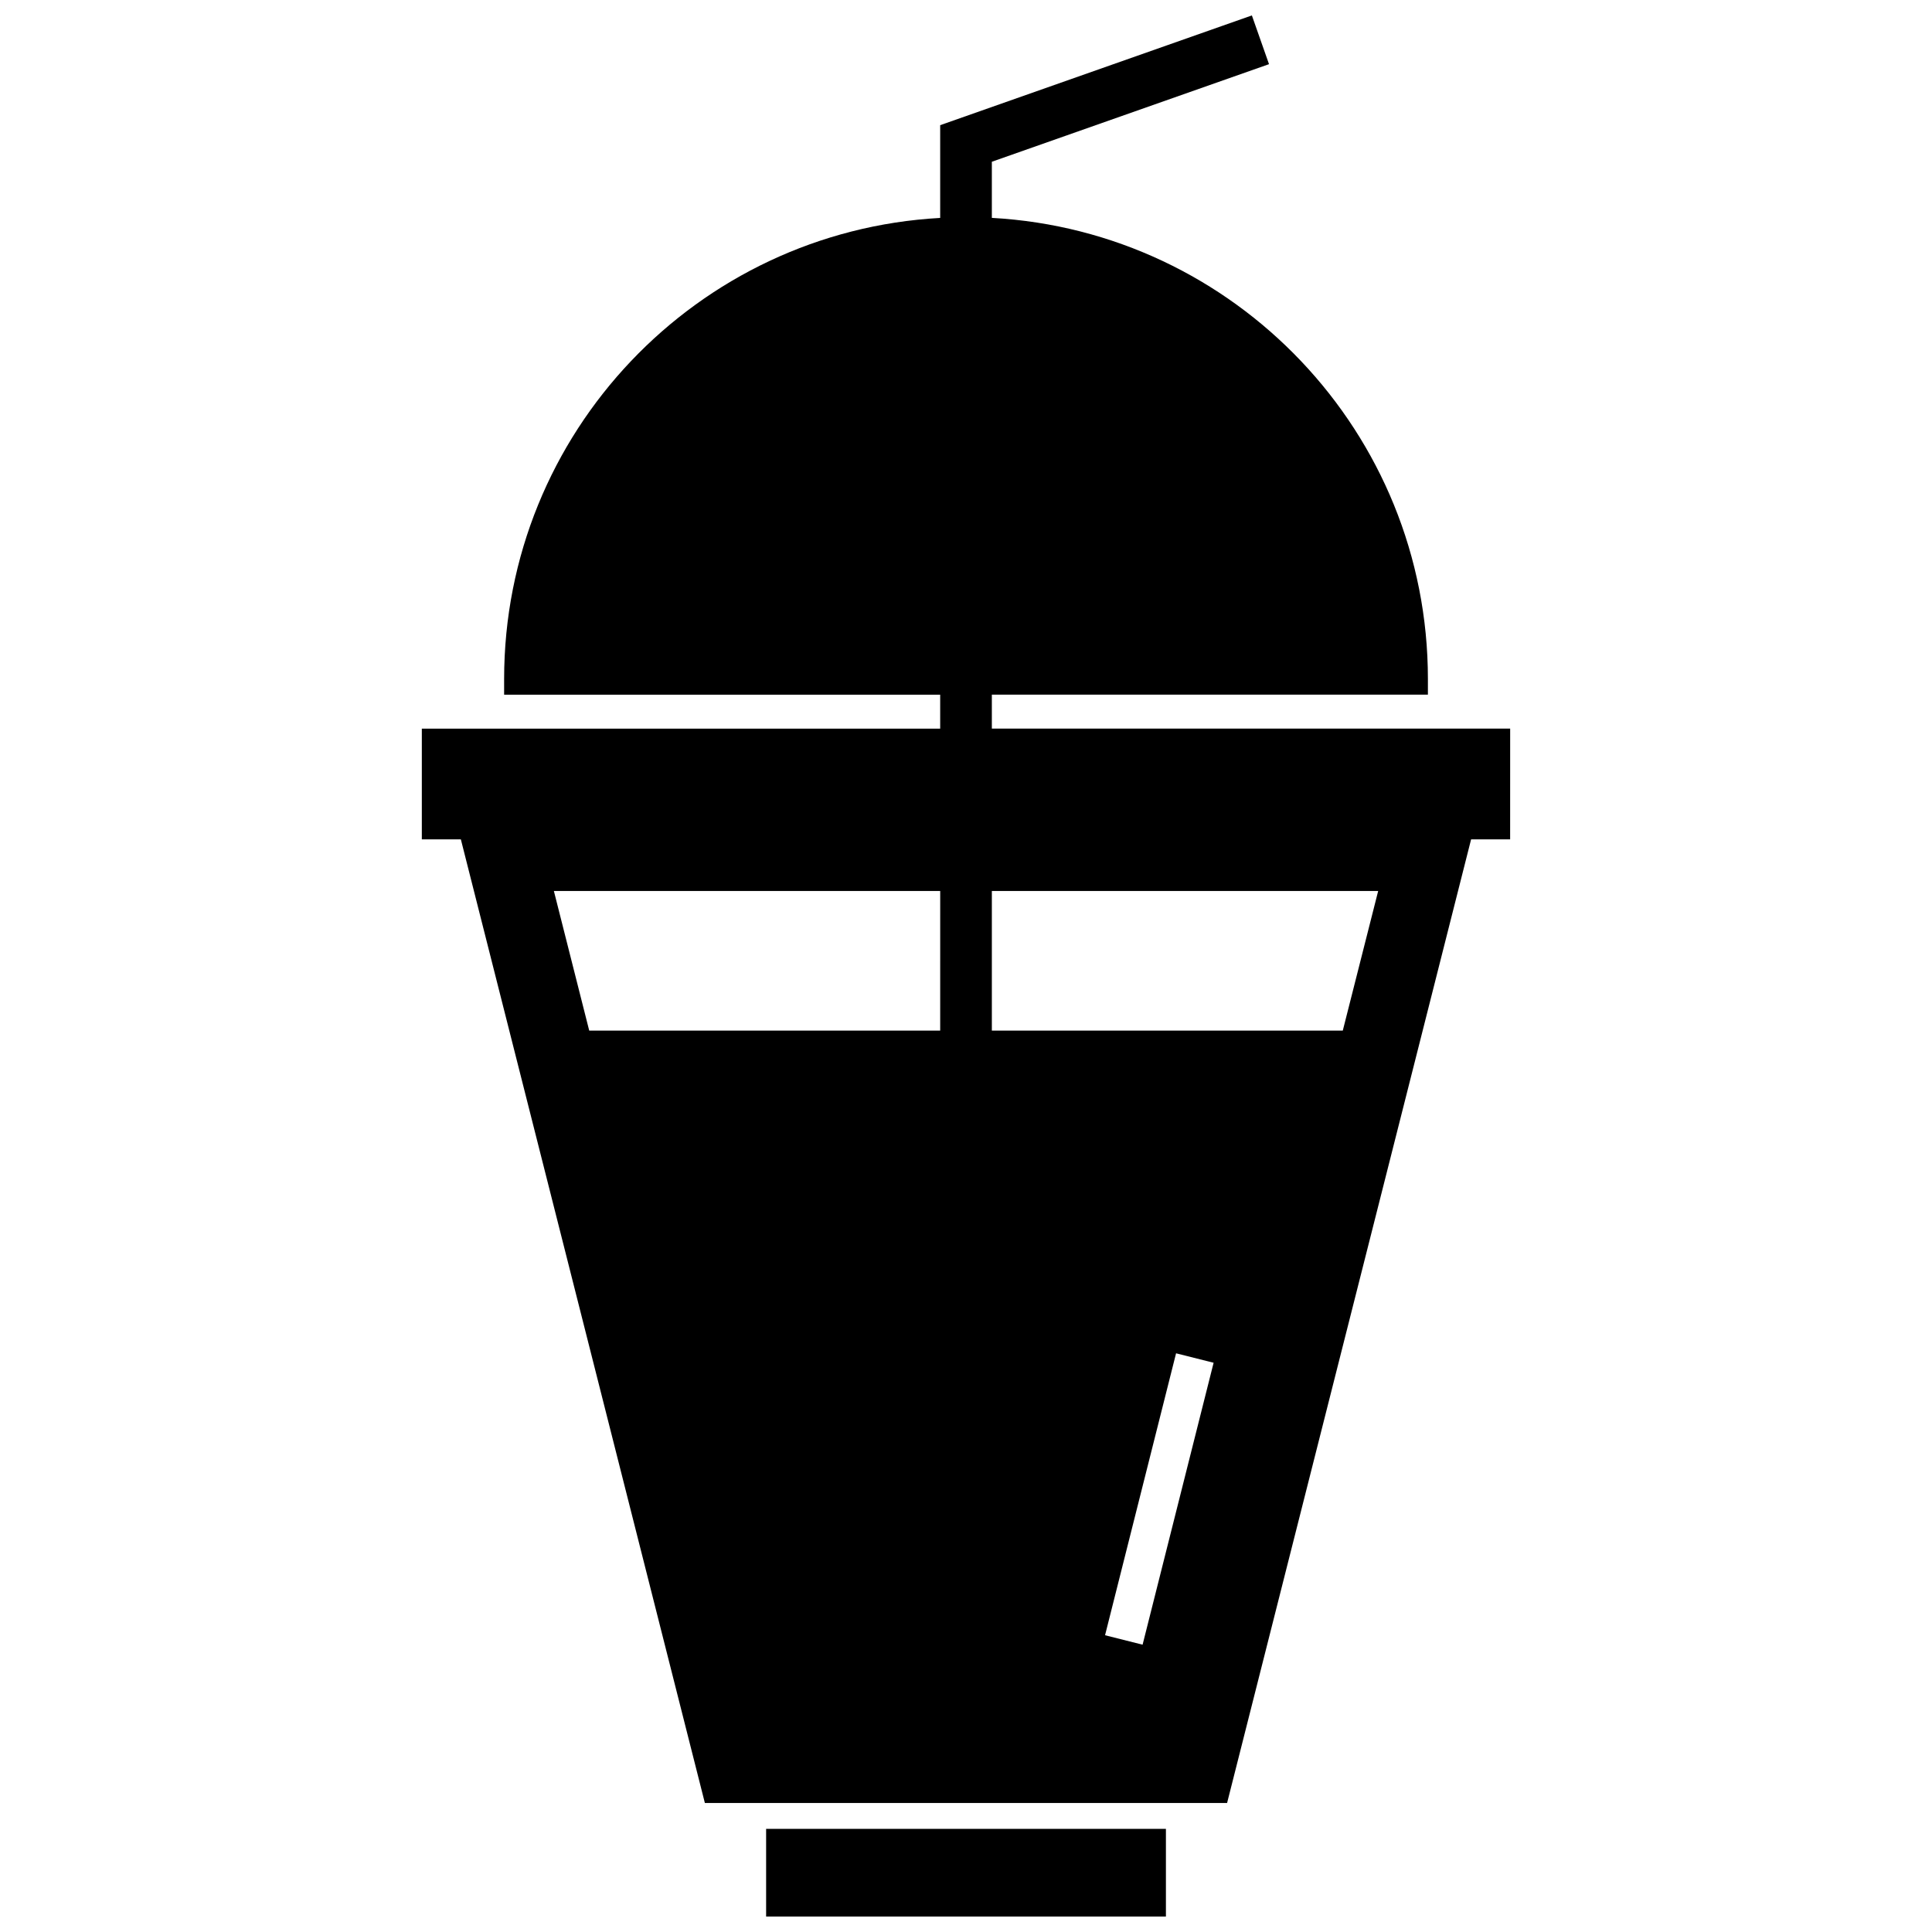 <?xml version="1.0" encoding="UTF-8"?>
<!-- Uploaded to: SVG Repo, www.svgrepo.com, Generator: SVG Repo Mixer Tools -->
<svg width="800px" height="800px" version="1.1" viewBox="144 144 512 512" xmlns="http://www.w3.org/2000/svg">
 <defs>
  <clipPath id="b">
   <path d="m255 148.09h290v473.91h-290z"/>
  </clipPath>
  <clipPath id="a">
   <path d="m347 628h106v23.902h-106z"/>
  </clipPath>
 </defs>
 <g>
  <g clip-path="url(#b)">
   <path d="m544.21 337.09h-137.36v-8.996h115.56v-4.144c0-65.305-51.145-118.66-115.56-122.21v-14.875l73.453-25.859-4.543-12.918-82.602 29.086v24.578c-64.418 3.551-115.56 56.898-115.56 122.21v4.141h115.56v8.996h-137.37v29.34h10.344l64.668 255.38h138.39l64.668-255.38h10.344zm-44.359 80.035h-93v-37h102.38zm-63 160.23 18.82-74.715 9.949 2.504-18.82 74.715zm-43.691-160.23h-93.008l-9.367-37h102.38z"/>
  </g>
  <g clip-path="url(#a)">
   <path d="m347.03 628.66h105.95v23.246h-105.95z"/>
  </g>
 </g>
</svg>